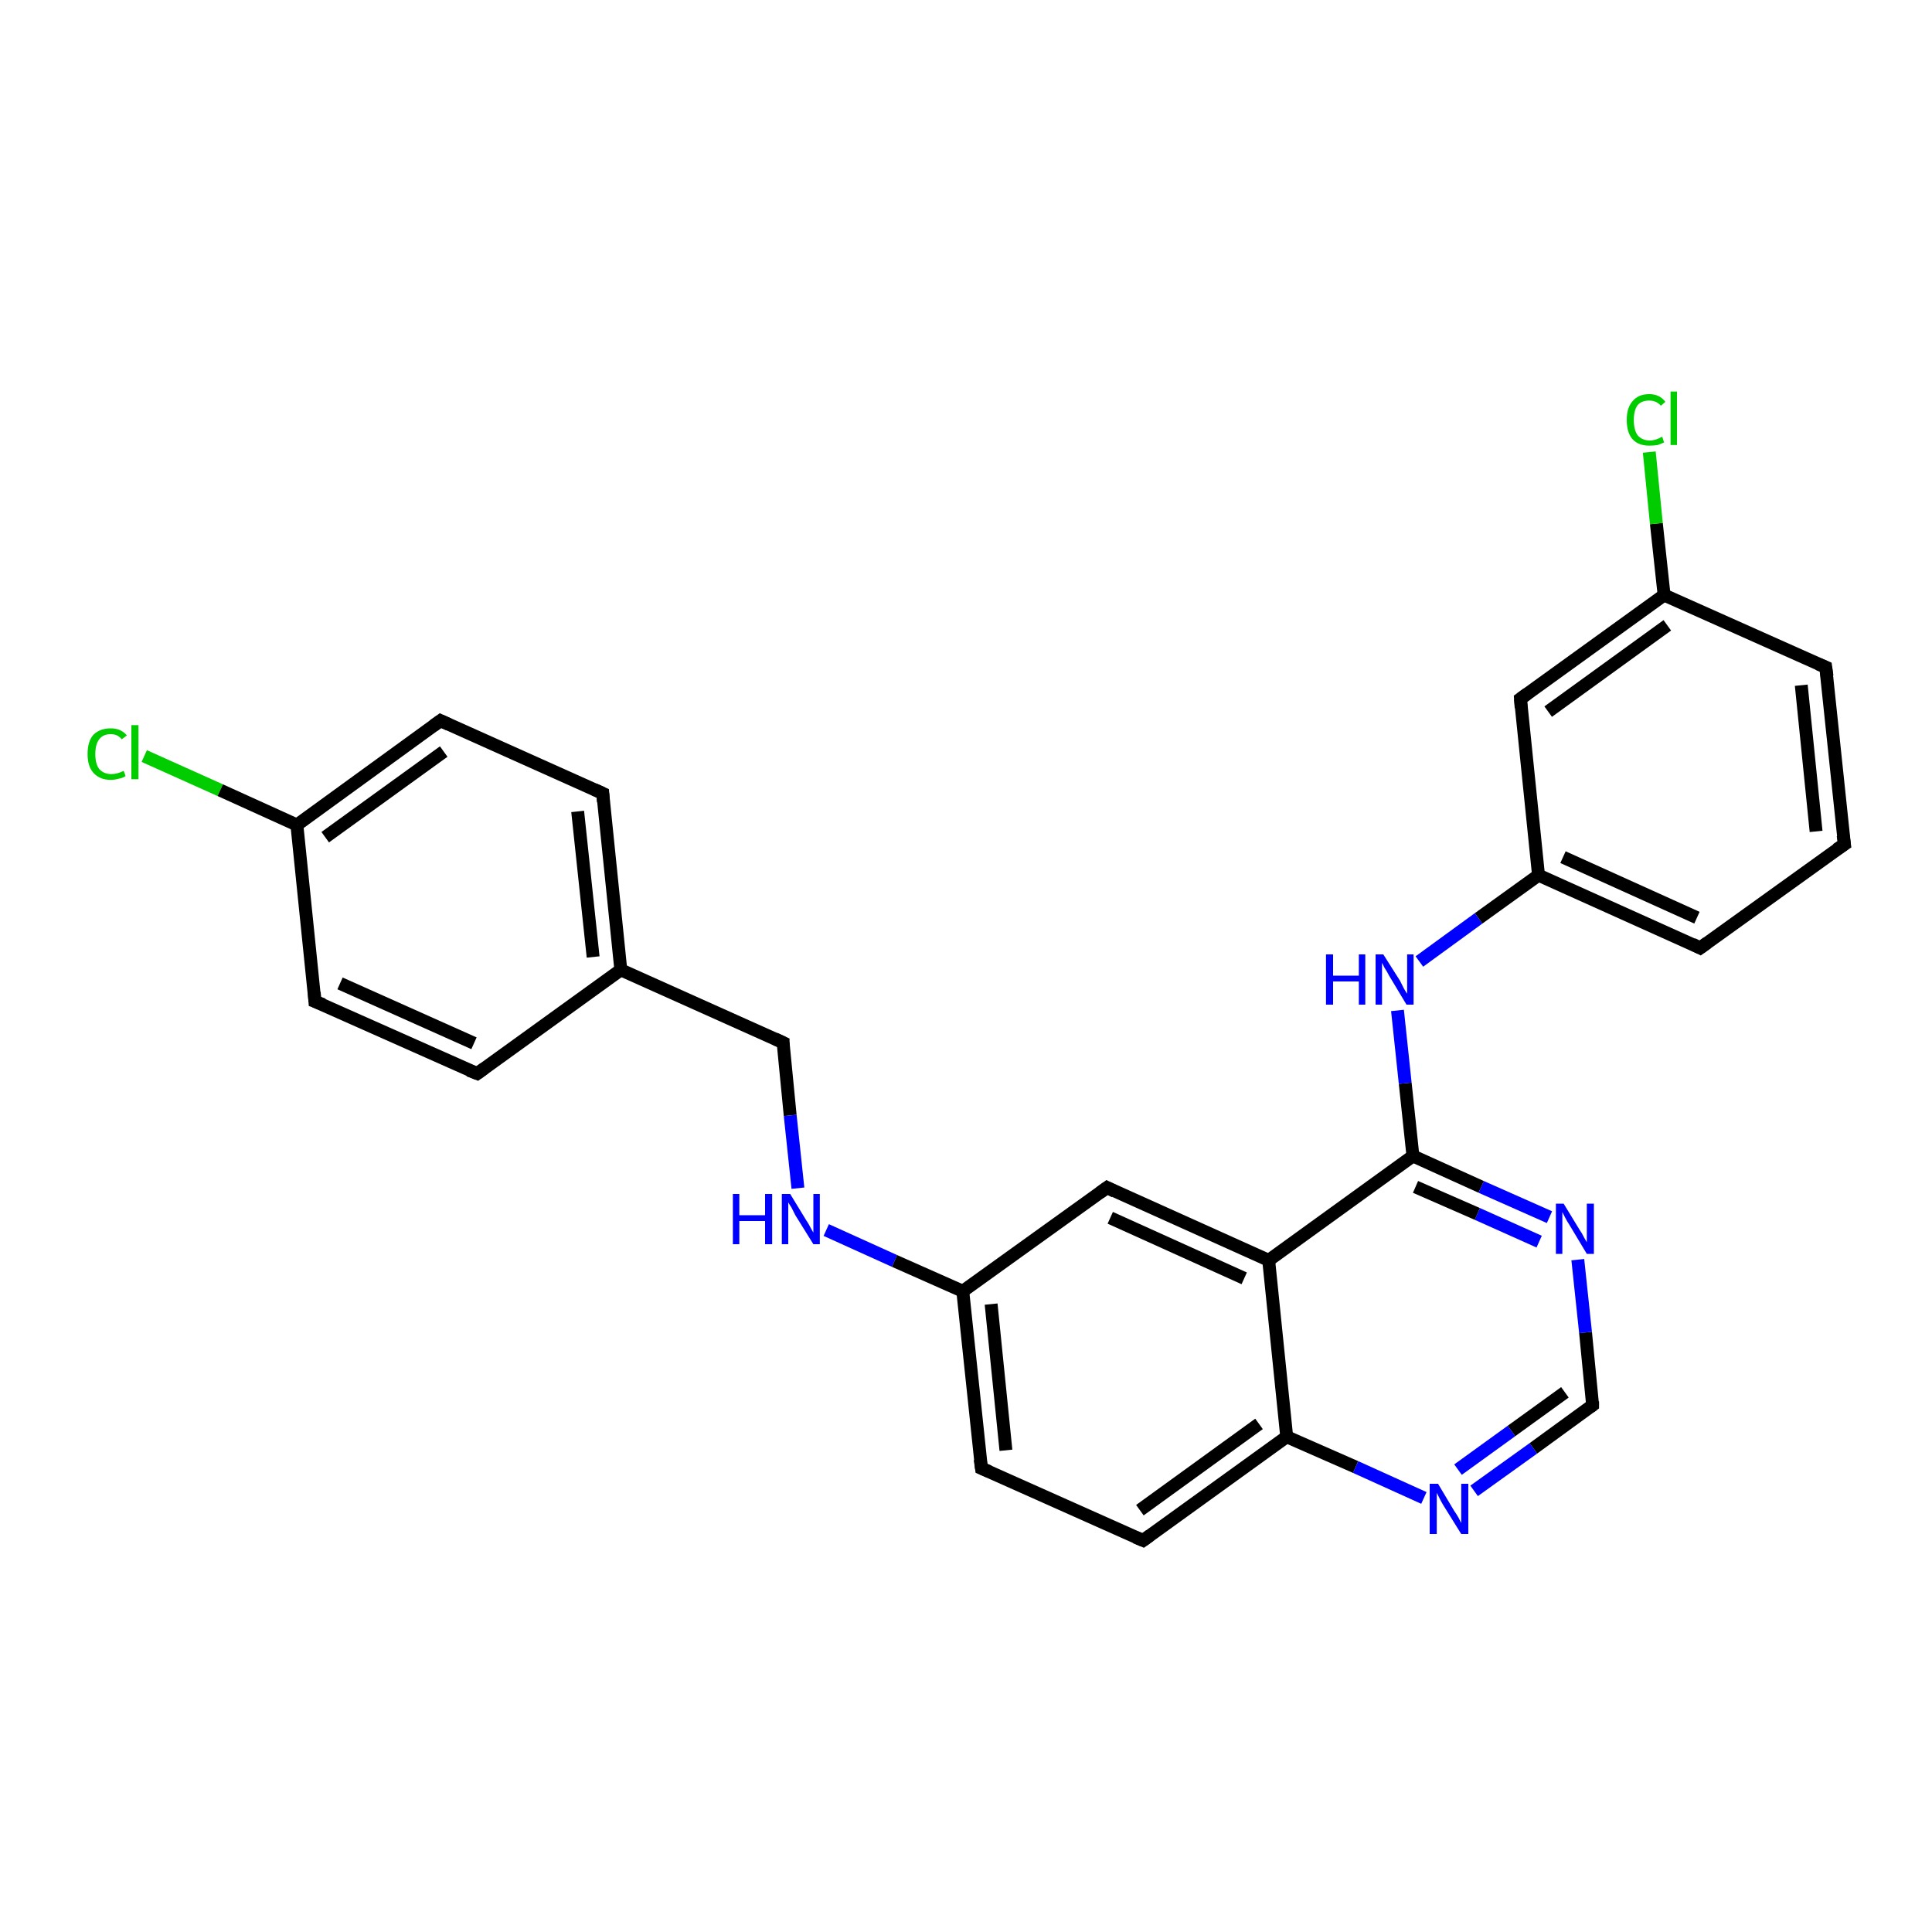 <?xml version='1.0' encoding='iso-8859-1'?>
<svg version='1.1' baseProfile='full'
              xmlns='http://www.w3.org/2000/svg'
                      xmlns:rdkit='http://www.rdkit.org/xml'
                      xmlns:xlink='http://www.w3.org/1999/xlink'
                  xml:space='preserve'
width='300px' height='300px' viewBox='0 0 300 300'>
<!-- END OF HEADER -->
<rect style='opacity:1.0;fill:#FFFFFF;stroke:none' width='300.0' height='300.0' x='0.0' y='0.0'> </rect>
<path class='bond-0 atom-0 atom-1' d='M 22.4,117.4 L 34.2,122.7' style='fill:none;fill-rule:evenodd;stroke:#00CC00;stroke-width:2.0px;stroke-linecap:butt;stroke-linejoin:miter;stroke-opacity:1' />
<path class='bond-0 atom-0 atom-1' d='M 34.2,122.7 L 46.1,128.1' style='fill:none;fill-rule:evenodd;stroke:#000000;stroke-width:2.0px;stroke-linecap:butt;stroke-linejoin:miter;stroke-opacity:1' />
<path class='bond-1 atom-1 atom-2' d='M 46.1,128.1 L 68.4,111.9' style='fill:none;fill-rule:evenodd;stroke:#000000;stroke-width:2.0px;stroke-linecap:butt;stroke-linejoin:miter;stroke-opacity:1' />
<path class='bond-1 atom-1 atom-2' d='M 50.5,130.0 L 68.9,116.7' style='fill:none;fill-rule:evenodd;stroke:#000000;stroke-width:2.0px;stroke-linecap:butt;stroke-linejoin:miter;stroke-opacity:1' />
<path class='bond-2 atom-2 atom-3' d='M 68.4,111.9 L 93.6,123.2' style='fill:none;fill-rule:evenodd;stroke:#000000;stroke-width:2.0px;stroke-linecap:butt;stroke-linejoin:miter;stroke-opacity:1' />
<path class='bond-3 atom-3 atom-4' d='M 93.6,123.2 L 96.4,150.6' style='fill:none;fill-rule:evenodd;stroke:#000000;stroke-width:2.0px;stroke-linecap:butt;stroke-linejoin:miter;stroke-opacity:1' />
<path class='bond-3 atom-3 atom-4' d='M 89.7,126.0 L 92.1,148.6' style='fill:none;fill-rule:evenodd;stroke:#000000;stroke-width:2.0px;stroke-linecap:butt;stroke-linejoin:miter;stroke-opacity:1' />
<path class='bond-4 atom-4 atom-5' d='M 96.4,150.6 L 121.6,161.9' style='fill:none;fill-rule:evenodd;stroke:#000000;stroke-width:2.0px;stroke-linecap:butt;stroke-linejoin:miter;stroke-opacity:1' />
<path class='bond-5 atom-5 atom-6' d='M 121.6,161.9 L 122.7,173.2' style='fill:none;fill-rule:evenodd;stroke:#000000;stroke-width:2.0px;stroke-linecap:butt;stroke-linejoin:miter;stroke-opacity:1' />
<path class='bond-5 atom-5 atom-6' d='M 122.7,173.2 L 123.9,184.5' style='fill:none;fill-rule:evenodd;stroke:#0000FF;stroke-width:2.0px;stroke-linecap:butt;stroke-linejoin:miter;stroke-opacity:1' />
<path class='bond-6 atom-6 atom-7' d='M 128.3,191.0 L 138.9,195.8' style='fill:none;fill-rule:evenodd;stroke:#0000FF;stroke-width:2.0px;stroke-linecap:butt;stroke-linejoin:miter;stroke-opacity:1' />
<path class='bond-6 atom-6 atom-7' d='M 138.9,195.8 L 149.5,200.5' style='fill:none;fill-rule:evenodd;stroke:#000000;stroke-width:2.0px;stroke-linecap:butt;stroke-linejoin:miter;stroke-opacity:1' />
<path class='bond-7 atom-7 atom-8' d='M 149.5,200.5 L 152.4,228.0' style='fill:none;fill-rule:evenodd;stroke:#000000;stroke-width:2.0px;stroke-linecap:butt;stroke-linejoin:miter;stroke-opacity:1' />
<path class='bond-7 atom-7 atom-8' d='M 153.9,202.5 L 156.2,225.2' style='fill:none;fill-rule:evenodd;stroke:#000000;stroke-width:2.0px;stroke-linecap:butt;stroke-linejoin:miter;stroke-opacity:1' />
<path class='bond-8 atom-8 atom-9' d='M 152.4,228.0 L 177.5,239.2' style='fill:none;fill-rule:evenodd;stroke:#000000;stroke-width:2.0px;stroke-linecap:butt;stroke-linejoin:miter;stroke-opacity:1' />
<path class='bond-9 atom-9 atom-10' d='M 177.5,239.2 L 199.8,223.1' style='fill:none;fill-rule:evenodd;stroke:#000000;stroke-width:2.0px;stroke-linecap:butt;stroke-linejoin:miter;stroke-opacity:1' />
<path class='bond-9 atom-9 atom-10' d='M 177.0,234.5 L 195.5,221.1' style='fill:none;fill-rule:evenodd;stroke:#000000;stroke-width:2.0px;stroke-linecap:butt;stroke-linejoin:miter;stroke-opacity:1' />
<path class='bond-10 atom-10 atom-11' d='M 199.8,223.1 L 210.5,227.8' style='fill:none;fill-rule:evenodd;stroke:#000000;stroke-width:2.0px;stroke-linecap:butt;stroke-linejoin:miter;stroke-opacity:1' />
<path class='bond-10 atom-10 atom-11' d='M 210.5,227.8 L 221.1,232.6' style='fill:none;fill-rule:evenodd;stroke:#0000FF;stroke-width:2.0px;stroke-linecap:butt;stroke-linejoin:miter;stroke-opacity:1' />
<path class='bond-11 atom-11 atom-12' d='M 228.9,231.5 L 238.1,224.9' style='fill:none;fill-rule:evenodd;stroke:#0000FF;stroke-width:2.0px;stroke-linecap:butt;stroke-linejoin:miter;stroke-opacity:1' />
<path class='bond-11 atom-11 atom-12' d='M 238.1,224.9 L 247.3,218.2' style='fill:none;fill-rule:evenodd;stroke:#000000;stroke-width:2.0px;stroke-linecap:butt;stroke-linejoin:miter;stroke-opacity:1' />
<path class='bond-11 atom-11 atom-12' d='M 226.4,228.2 L 234.7,222.2' style='fill:none;fill-rule:evenodd;stroke:#0000FF;stroke-width:2.0px;stroke-linecap:butt;stroke-linejoin:miter;stroke-opacity:1' />
<path class='bond-11 atom-11 atom-12' d='M 234.7,222.2 L 243.0,216.2' style='fill:none;fill-rule:evenodd;stroke:#000000;stroke-width:2.0px;stroke-linecap:butt;stroke-linejoin:miter;stroke-opacity:1' />
<path class='bond-12 atom-12 atom-13' d='M 247.3,218.2 L 246.2,206.9' style='fill:none;fill-rule:evenodd;stroke:#000000;stroke-width:2.0px;stroke-linecap:butt;stroke-linejoin:miter;stroke-opacity:1' />
<path class='bond-12 atom-12 atom-13' d='M 246.2,206.9 L 245.0,195.6' style='fill:none;fill-rule:evenodd;stroke:#0000FF;stroke-width:2.0px;stroke-linecap:butt;stroke-linejoin:miter;stroke-opacity:1' />
<path class='bond-13 atom-13 atom-14' d='M 240.6,189.0 L 230.0,184.3' style='fill:none;fill-rule:evenodd;stroke:#0000FF;stroke-width:2.0px;stroke-linecap:butt;stroke-linejoin:miter;stroke-opacity:1' />
<path class='bond-13 atom-13 atom-14' d='M 230.0,184.3 L 219.4,179.5' style='fill:none;fill-rule:evenodd;stroke:#000000;stroke-width:2.0px;stroke-linecap:butt;stroke-linejoin:miter;stroke-opacity:1' />
<path class='bond-13 atom-13 atom-14' d='M 239.0,192.8 L 229.4,188.5' style='fill:none;fill-rule:evenodd;stroke:#0000FF;stroke-width:2.0px;stroke-linecap:butt;stroke-linejoin:miter;stroke-opacity:1' />
<path class='bond-13 atom-13 atom-14' d='M 229.4,188.5 L 219.8,184.3' style='fill:none;fill-rule:evenodd;stroke:#000000;stroke-width:2.0px;stroke-linecap:butt;stroke-linejoin:miter;stroke-opacity:1' />
<path class='bond-14 atom-14 atom-15' d='M 219.4,179.5 L 218.2,168.2' style='fill:none;fill-rule:evenodd;stroke:#000000;stroke-width:2.0px;stroke-linecap:butt;stroke-linejoin:miter;stroke-opacity:1' />
<path class='bond-14 atom-14 atom-15' d='M 218.2,168.2 L 217.0,156.9' style='fill:none;fill-rule:evenodd;stroke:#0000FF;stroke-width:2.0px;stroke-linecap:butt;stroke-linejoin:miter;stroke-opacity:1' />
<path class='bond-15 atom-15 atom-16' d='M 220.4,149.3 L 229.6,142.6' style='fill:none;fill-rule:evenodd;stroke:#0000FF;stroke-width:2.0px;stroke-linecap:butt;stroke-linejoin:miter;stroke-opacity:1' />
<path class='bond-15 atom-15 atom-16' d='M 229.6,142.6 L 238.9,135.9' style='fill:none;fill-rule:evenodd;stroke:#000000;stroke-width:2.0px;stroke-linecap:butt;stroke-linejoin:miter;stroke-opacity:1' />
<path class='bond-16 atom-16 atom-17' d='M 238.9,135.9 L 264.0,147.2' style='fill:none;fill-rule:evenodd;stroke:#000000;stroke-width:2.0px;stroke-linecap:butt;stroke-linejoin:miter;stroke-opacity:1' />
<path class='bond-16 atom-16 atom-17' d='M 242.7,133.1 L 263.5,142.5' style='fill:none;fill-rule:evenodd;stroke:#000000;stroke-width:2.0px;stroke-linecap:butt;stroke-linejoin:miter;stroke-opacity:1' />
<path class='bond-17 atom-17 atom-18' d='M 264.0,147.2 L 286.4,131.1' style='fill:none;fill-rule:evenodd;stroke:#000000;stroke-width:2.0px;stroke-linecap:butt;stroke-linejoin:miter;stroke-opacity:1' />
<path class='bond-18 atom-18 atom-19' d='M 286.4,131.1 L 283.5,103.6' style='fill:none;fill-rule:evenodd;stroke:#000000;stroke-width:2.0px;stroke-linecap:butt;stroke-linejoin:miter;stroke-opacity:1' />
<path class='bond-18 atom-18 atom-19' d='M 282.0,129.1 L 279.7,106.4' style='fill:none;fill-rule:evenodd;stroke:#000000;stroke-width:2.0px;stroke-linecap:butt;stroke-linejoin:miter;stroke-opacity:1' />
<path class='bond-19 atom-19 atom-20' d='M 283.5,103.6 L 258.4,92.4' style='fill:none;fill-rule:evenodd;stroke:#000000;stroke-width:2.0px;stroke-linecap:butt;stroke-linejoin:miter;stroke-opacity:1' />
<path class='bond-20 atom-20 atom-21' d='M 258.4,92.4 L 257.2,81.3' style='fill:none;fill-rule:evenodd;stroke:#000000;stroke-width:2.0px;stroke-linecap:butt;stroke-linejoin:miter;stroke-opacity:1' />
<path class='bond-20 atom-20 atom-21' d='M 257.2,81.3 L 256.1,70.2' style='fill:none;fill-rule:evenodd;stroke:#00CC00;stroke-width:2.0px;stroke-linecap:butt;stroke-linejoin:miter;stroke-opacity:1' />
<path class='bond-21 atom-20 atom-22' d='M 258.4,92.4 L 236.1,108.5' style='fill:none;fill-rule:evenodd;stroke:#000000;stroke-width:2.0px;stroke-linecap:butt;stroke-linejoin:miter;stroke-opacity:1' />
<path class='bond-21 atom-20 atom-22' d='M 258.9,97.1 L 240.4,110.5' style='fill:none;fill-rule:evenodd;stroke:#000000;stroke-width:2.0px;stroke-linecap:butt;stroke-linejoin:miter;stroke-opacity:1' />
<path class='bond-22 atom-14 atom-23' d='M 219.4,179.5 L 197.0,195.7' style='fill:none;fill-rule:evenodd;stroke:#000000;stroke-width:2.0px;stroke-linecap:butt;stroke-linejoin:miter;stroke-opacity:1' />
<path class='bond-23 atom-23 atom-24' d='M 197.0,195.7 L 171.9,184.4' style='fill:none;fill-rule:evenodd;stroke:#000000;stroke-width:2.0px;stroke-linecap:butt;stroke-linejoin:miter;stroke-opacity:1' />
<path class='bond-23 atom-23 atom-24' d='M 193.2,198.5 L 172.4,189.1' style='fill:none;fill-rule:evenodd;stroke:#000000;stroke-width:2.0px;stroke-linecap:butt;stroke-linejoin:miter;stroke-opacity:1' />
<path class='bond-24 atom-4 atom-25' d='M 96.4,150.6 L 74.1,166.7' style='fill:none;fill-rule:evenodd;stroke:#000000;stroke-width:2.0px;stroke-linecap:butt;stroke-linejoin:miter;stroke-opacity:1' />
<path class='bond-25 atom-25 atom-26' d='M 74.1,166.7 L 48.9,155.5' style='fill:none;fill-rule:evenodd;stroke:#000000;stroke-width:2.0px;stroke-linecap:butt;stroke-linejoin:miter;stroke-opacity:1' />
<path class='bond-25 atom-25 atom-26' d='M 73.6,162.0 L 52.8,152.7' style='fill:none;fill-rule:evenodd;stroke:#000000;stroke-width:2.0px;stroke-linecap:butt;stroke-linejoin:miter;stroke-opacity:1' />
<path class='bond-26 atom-26 atom-1' d='M 48.9,155.5 L 46.1,128.1' style='fill:none;fill-rule:evenodd;stroke:#000000;stroke-width:2.0px;stroke-linecap:butt;stroke-linejoin:miter;stroke-opacity:1' />
<path class='bond-27 atom-24 atom-7' d='M 171.9,184.4 L 149.5,200.5' style='fill:none;fill-rule:evenodd;stroke:#000000;stroke-width:2.0px;stroke-linecap:butt;stroke-linejoin:miter;stroke-opacity:1' />
<path class='bond-28 atom-23 atom-10' d='M 197.0,195.7 L 199.8,223.1' style='fill:none;fill-rule:evenodd;stroke:#000000;stroke-width:2.0px;stroke-linecap:butt;stroke-linejoin:miter;stroke-opacity:1' />
<path class='bond-29 atom-22 atom-16' d='M 236.1,108.5 L 238.9,135.9' style='fill:none;fill-rule:evenodd;stroke:#000000;stroke-width:2.0px;stroke-linecap:butt;stroke-linejoin:miter;stroke-opacity:1' />
<path d='M 67.3,112.7 L 68.4,111.9 L 69.7,112.5' style='fill:none;stroke:#000000;stroke-width:2.0px;stroke-linecap:butt;stroke-linejoin:miter;stroke-opacity:1;' />
<path d='M 92.3,122.6 L 93.6,123.2 L 93.7,124.5' style='fill:none;stroke:#000000;stroke-width:2.0px;stroke-linecap:butt;stroke-linejoin:miter;stroke-opacity:1;' />
<path d='M 120.3,161.3 L 121.6,161.9 L 121.6,162.4' style='fill:none;stroke:#000000;stroke-width:2.0px;stroke-linecap:butt;stroke-linejoin:miter;stroke-opacity:1;' />
<path d='M 152.2,226.6 L 152.4,228.0 L 153.6,228.5' style='fill:none;stroke:#000000;stroke-width:2.0px;stroke-linecap:butt;stroke-linejoin:miter;stroke-opacity:1;' />
<path d='M 176.3,238.7 L 177.5,239.2 L 178.6,238.4' style='fill:none;stroke:#000000;stroke-width:2.0px;stroke-linecap:butt;stroke-linejoin:miter;stroke-opacity:1;' />
<path d='M 246.9,218.5 L 247.3,218.2 L 247.3,217.6' style='fill:none;stroke:#000000;stroke-width:2.0px;stroke-linecap:butt;stroke-linejoin:miter;stroke-opacity:1;' />
<path d='M 262.8,146.6 L 264.0,147.2 L 265.1,146.4' style='fill:none;stroke:#000000;stroke-width:2.0px;stroke-linecap:butt;stroke-linejoin:miter;stroke-opacity:1;' />
<path d='M 285.2,131.9 L 286.4,131.1 L 286.2,129.7' style='fill:none;stroke:#000000;stroke-width:2.0px;stroke-linecap:butt;stroke-linejoin:miter;stroke-opacity:1;' />
<path d='M 283.7,105.0 L 283.5,103.6 L 282.3,103.1' style='fill:none;stroke:#000000;stroke-width:2.0px;stroke-linecap:butt;stroke-linejoin:miter;stroke-opacity:1;' />
<path d='M 237.2,107.7 L 236.1,108.5 L 236.2,109.9' style='fill:none;stroke:#000000;stroke-width:2.0px;stroke-linecap:butt;stroke-linejoin:miter;stroke-opacity:1;' />
<path d='M 173.1,185.0 L 171.9,184.4 L 170.8,185.2' style='fill:none;stroke:#000000;stroke-width:2.0px;stroke-linecap:butt;stroke-linejoin:miter;stroke-opacity:1;' />
<path d='M 75.2,165.9 L 74.1,166.7 L 72.8,166.2' style='fill:none;stroke:#000000;stroke-width:2.0px;stroke-linecap:butt;stroke-linejoin:miter;stroke-opacity:1;' />
<path d='M 50.2,156.0 L 48.9,155.5 L 48.8,154.1' style='fill:none;stroke:#000000;stroke-width:2.0px;stroke-linecap:butt;stroke-linejoin:miter;stroke-opacity:1;' />
<path class='atom-0' d='M 13.6 117.1
Q 13.6 115.1, 14.5 114.1
Q 15.5 113.1, 17.2 113.1
Q 18.8 113.1, 19.7 114.2
L 18.9 114.8
Q 18.3 114.0, 17.2 114.0
Q 16.0 114.0, 15.4 114.8
Q 14.8 115.6, 14.8 117.1
Q 14.8 118.6, 15.4 119.4
Q 16.1 120.2, 17.3 120.2
Q 18.2 120.2, 19.2 119.7
L 19.5 120.5
Q 19.1 120.8, 18.5 120.9
Q 17.8 121.1, 17.2 121.1
Q 15.5 121.1, 14.5 120.0
Q 13.6 119.0, 13.6 117.1
' fill='#00CC00'/>
<path class='atom-0' d='M 20.4 112.6
L 21.5 112.6
L 21.5 121.0
L 20.4 121.0
L 20.4 112.6
' fill='#00CC00'/>
<path class='atom-6' d='M 113.8 185.4
L 114.8 185.4
L 114.8 188.7
L 118.8 188.7
L 118.8 185.4
L 119.9 185.4
L 119.9 193.2
L 118.8 193.2
L 118.8 189.6
L 114.8 189.6
L 114.8 193.2
L 113.8 193.2
L 113.8 185.4
' fill='#0000FF'/>
<path class='atom-6' d='M 122.7 185.4
L 125.2 189.5
Q 125.5 189.9, 125.9 190.7
Q 126.3 191.4, 126.3 191.4
L 126.3 185.4
L 127.3 185.4
L 127.3 193.2
L 126.3 193.2
L 123.5 188.7
Q 123.2 188.1, 122.9 187.5
Q 122.5 186.9, 122.4 186.7
L 122.4 193.2
L 121.4 193.2
L 121.4 185.4
L 122.7 185.4
' fill='#0000FF'/>
<path class='atom-11' d='M 223.3 230.4
L 225.8 234.6
Q 226.1 235.0, 226.5 235.7
Q 226.9 236.5, 226.9 236.5
L 226.9 230.4
L 228.0 230.4
L 228.0 238.2
L 226.9 238.2
L 224.1 233.7
Q 223.8 233.2, 223.5 232.6
Q 223.2 232.0, 223.1 231.8
L 223.1 238.2
L 222.0 238.2
L 222.0 230.4
L 223.3 230.4
' fill='#0000FF'/>
<path class='atom-13' d='M 242.8 186.9
L 245.3 191.0
Q 245.6 191.4, 246.0 192.2
Q 246.4 192.9, 246.4 192.9
L 246.4 186.9
L 247.5 186.9
L 247.5 194.7
L 246.4 194.7
L 243.7 190.2
Q 243.3 189.6, 243.0 189.0
Q 242.7 188.4, 242.6 188.2
L 242.6 194.7
L 241.6 194.7
L 241.6 186.9
L 242.8 186.9
' fill='#0000FF'/>
<path class='atom-15' d='M 205.9 148.2
L 207.0 148.2
L 207.0 151.5
L 211.0 151.5
L 211.0 148.2
L 212.0 148.2
L 212.0 156.0
L 211.0 156.0
L 211.0 152.4
L 207.0 152.4
L 207.0 156.0
L 205.9 156.0
L 205.9 148.2
' fill='#0000FF'/>
<path class='atom-15' d='M 214.8 148.2
L 217.4 152.3
Q 217.6 152.7, 218.0 153.5
Q 218.4 154.2, 218.5 154.3
L 218.5 148.2
L 219.5 148.2
L 219.5 156.0
L 218.4 156.0
L 215.7 151.5
Q 215.4 150.9, 215.0 150.3
Q 214.7 149.7, 214.6 149.5
L 214.6 156.0
L 213.6 156.0
L 213.6 148.2
L 214.8 148.2
' fill='#0000FF'/>
<path class='atom-21' d='M 252.6 65.2
Q 252.6 63.3, 253.5 62.3
Q 254.4 61.2, 256.1 61.2
Q 257.7 61.2, 258.6 62.4
L 257.9 63.0
Q 257.2 62.2, 256.1 62.2
Q 254.9 62.2, 254.3 62.9
Q 253.7 63.7, 253.7 65.2
Q 253.7 66.8, 254.3 67.6
Q 255.0 68.4, 256.2 68.4
Q 257.1 68.4, 258.1 67.8
L 258.4 68.7
Q 258.0 68.9, 257.4 69.1
Q 256.8 69.2, 256.1 69.2
Q 254.4 69.2, 253.5 68.2
Q 252.6 67.2, 252.6 65.2
' fill='#00CC00'/>
<path class='atom-21' d='M 259.4 60.8
L 260.4 60.8
L 260.4 69.1
L 259.4 69.1
L 259.4 60.8
' fill='#00CC00'/>
</svg>
